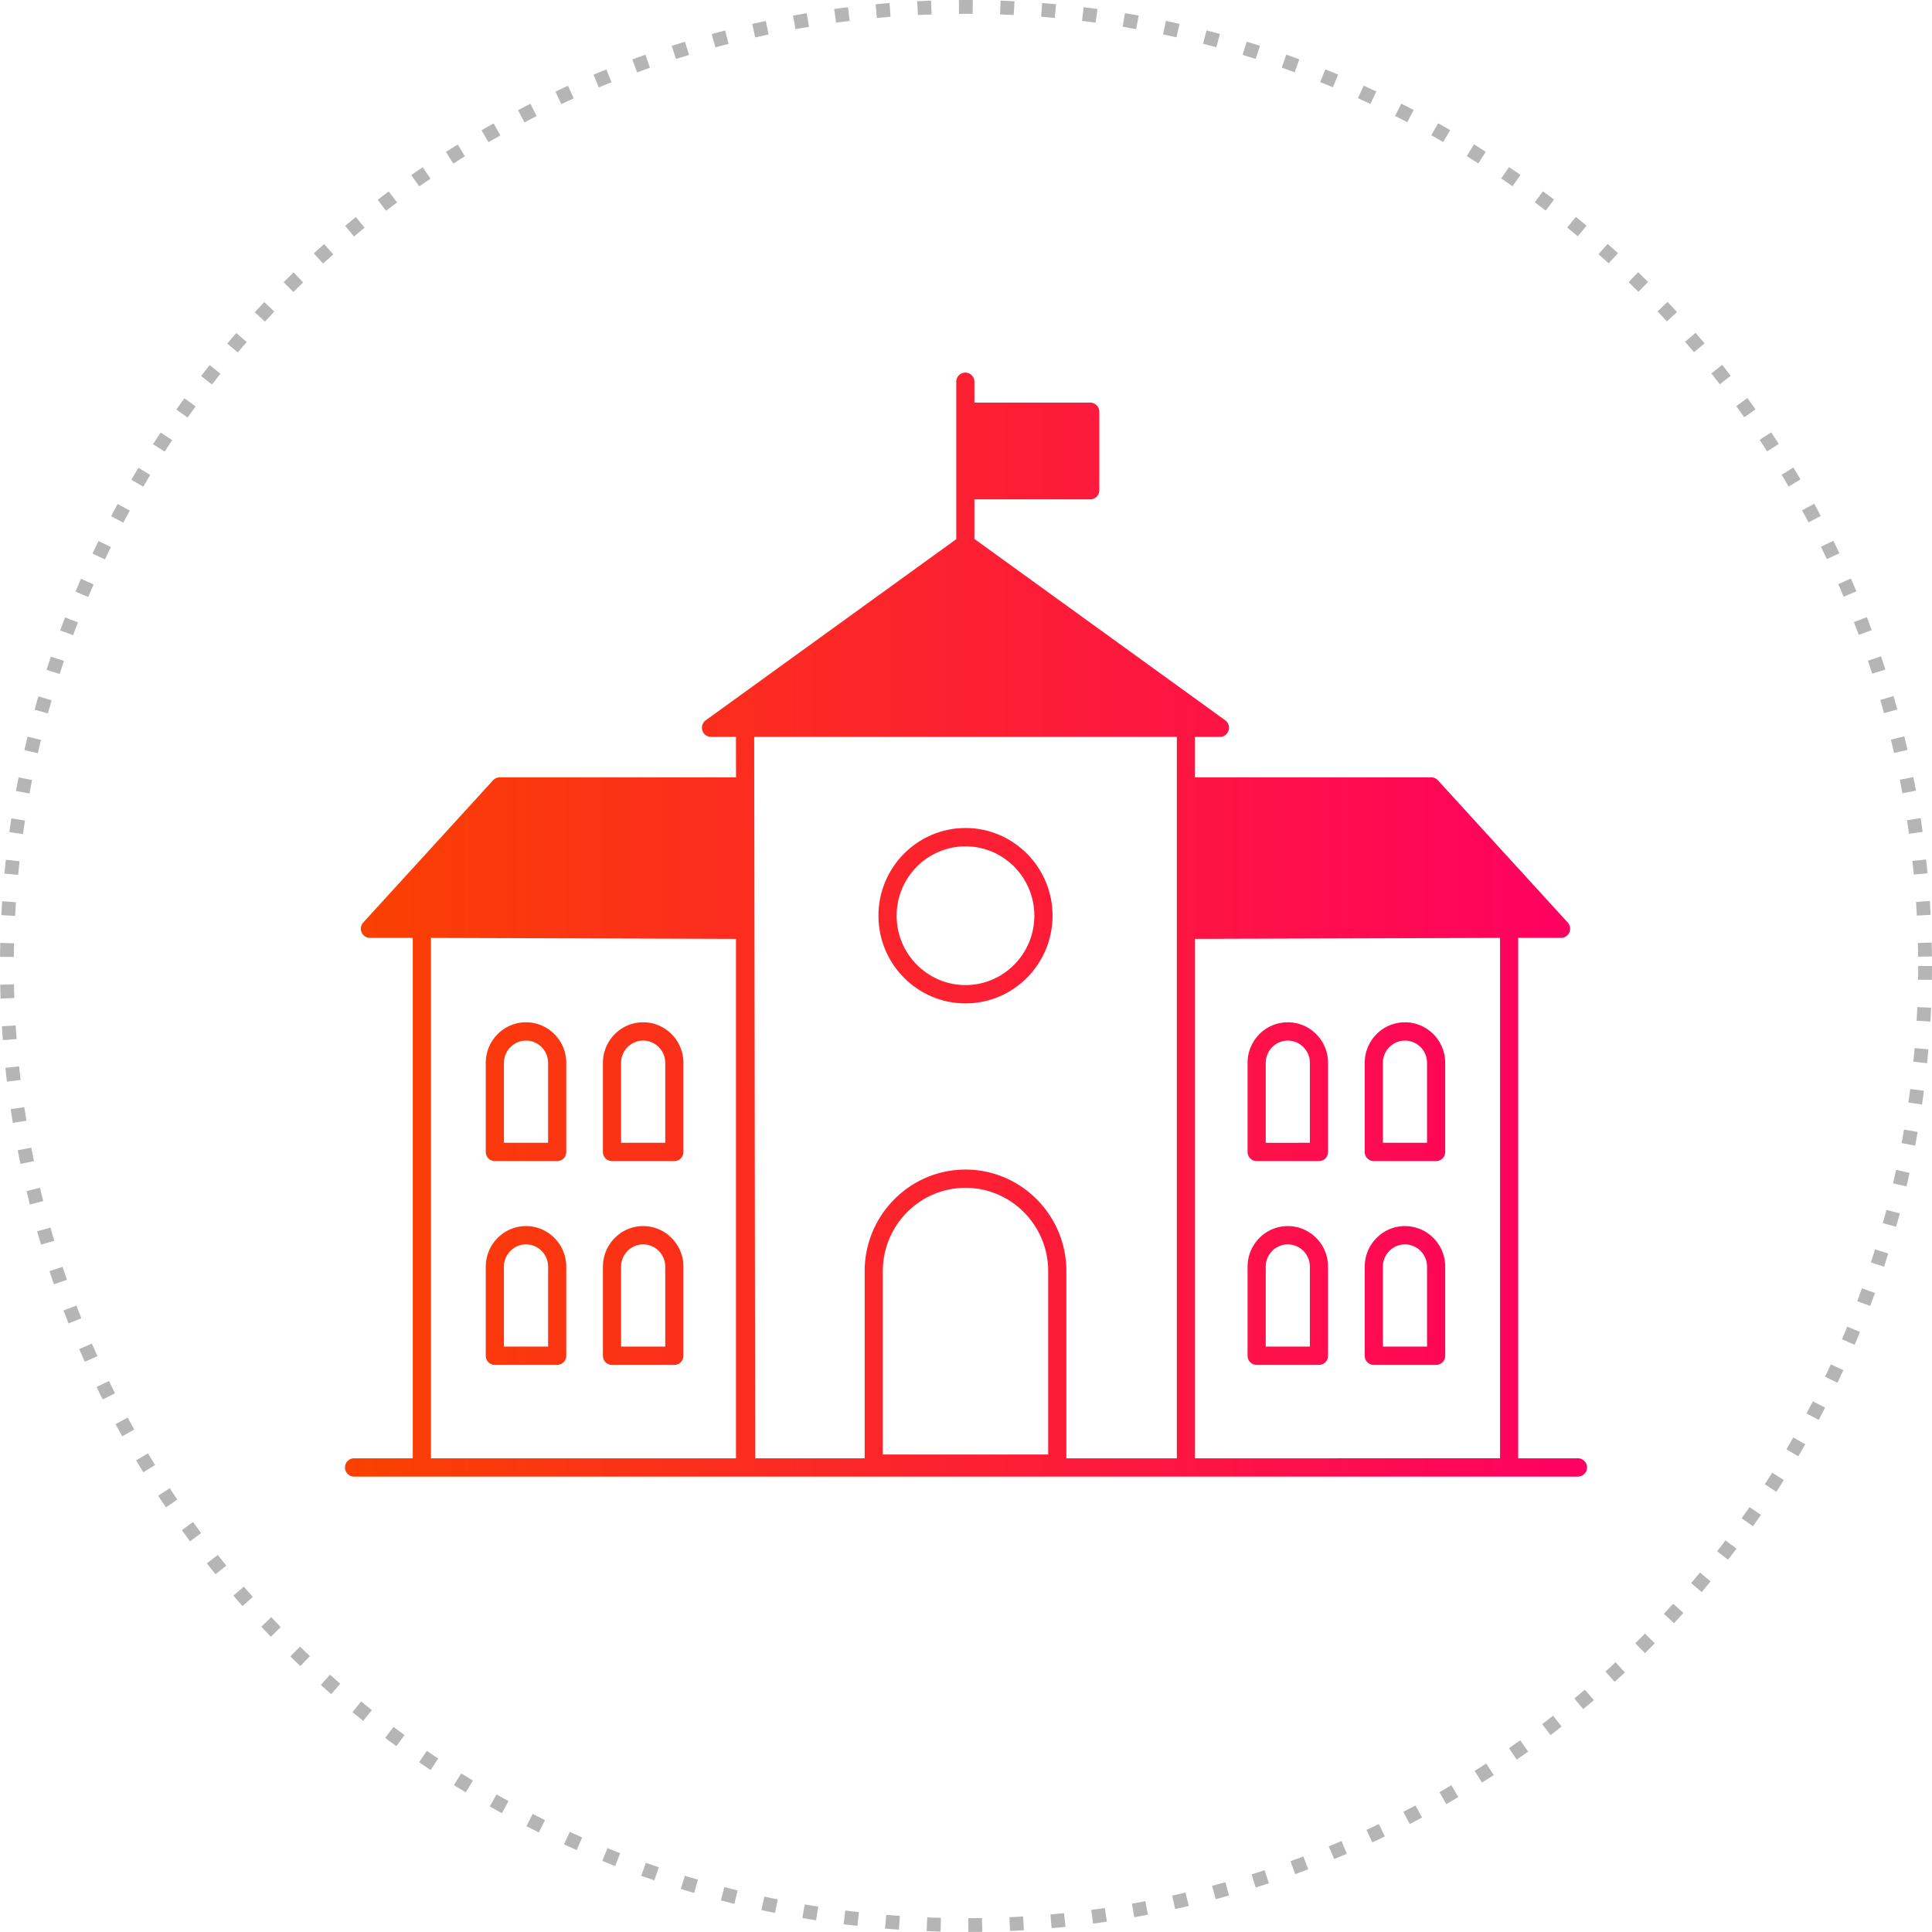 <svg width="140" height="140" fill="none" xmlns="http://www.w3.org/2000/svg"><circle cx="70" cy="70" r="69.5" stroke="#B5B5B5" stroke-dasharray="1 2"/><path d="M114.342 105.674h-4.328V67.96h3.104a.658.658 0 00.603-.397.669.669 0 00-.119-.715l-9.406-10.304a.654.654 0 00-.484-.214H86.594v-2.932h1.807a.66.66 0 00.626-.46.666.666 0 00-.243-.743L70.61 39.053v-2.868h8.394a.66.66 0 00.658-.663V29.84a.66.66 0 00-.658-.663H70.61v-1.514a.66.66 0 00-.658-.663.66.66 0 00-.658.663V39.07L51.14 52.195a.667.667 0 00-.243.742.66.66 0 00.627.46h1.807l.004 2.933H36.212a.655.655 0 00-.484.214l-9.406 10.304a.668.668 0 00-.118.715c.105.24.34.397.602.397h3.105v37.714h-4.253a.66.66 0 00-.658.663.66.66 0 00.658.663h88.684a.66.66 0 00.658-.663.66.66 0 00-.658-.663zm-83.115 0V67.963l22.104.072v37.639H31.227zM54.65 53.397h30.629v52.28h-8.006V92.114c0-4.06-3.278-7.362-7.308-7.362-4.03 0-7.308 3.302-7.308 7.362v13.562h-7.932L54.651 53.4l-.003-.002zm9.323 52.002V92.111c0-3.328 2.687-6.036 5.99-6.036 3.304 0 5.992 2.708 5.992 6.036V105.4H63.972zm22.622.275v-37.64l22.103-.071v37.711H86.594z" fill="url(#paint0_linear_418_612)"/><path d="M38.117 74.079c-1.607 0-2.916 1.318-2.916 2.937v6.459a.66.66 0 00.658.663h4.516a.66.66 0 00.658-.663v-6.459c0-1.619-1.309-2.937-2.916-2.937zm-1.6 8.733v-5.794c0-.888.717-1.612 1.6-1.612.883 0 1.6.722 1.6 1.612v5.793h-3.2z" fill="url(#paint1_linear_418_612)"/><path d="M46.606 74.079c-1.607 0-2.916 1.318-2.916 2.937v6.459a.66.66 0 00.659.663h4.515a.66.66 0 00.658-.663v-6.459c0-1.619-1.309-2.937-2.916-2.937zm-1.6 8.733v-5.794c0-.888.718-1.612 1.6-1.612.883 0 1.6.722 1.6 1.612v5.793h-3.2z" fill="url(#paint2_linear_418_612)"/><path d="M38.117 88.847c-1.607 0-2.916 1.319-2.916 2.938v6.458a.66.66 0 00.658.663h4.516a.66.66 0 00.658-.663v-6.458c0-1.62-1.309-2.938-2.916-2.938zm-1.6 8.732v-5.794c0-.888.717-1.611 1.6-1.611.883 0 1.6.722 1.6 1.61v5.795h-3.2z" fill="url(#paint3_linear_418_612)"/><path d="M46.606 88.847c-1.607 0-2.916 1.319-2.916 2.938v6.458a.66.66 0 00.659.663h4.515a.66.66 0 00.658-.663v-6.458c0-1.62-1.309-2.938-2.916-2.938zm-1.6 8.732v-5.794c0-.888.718-1.611 1.6-1.611.883 0 1.6.722 1.6 1.61v5.795h-3.2z" fill="url(#paint4_linear_418_612)"/><path d="M101.809 74.079c-1.608 0-2.916 1.318-2.916 2.937v6.459a.66.66 0 00.658.663h4.515a.661.661 0 00.659-.663v-6.459c0-1.619-1.309-2.937-2.916-2.937zm-1.6 8.733v-5.794c0-.888.717-1.612 1.6-1.612.882 0 1.599.722 1.599 1.612v5.793h-3.199z" fill="url(#paint5_linear_418_612)"/><path d="M93.32 74.079c-1.608 0-2.916 1.318-2.916 2.937v6.459a.66.66 0 00.658.663h4.515a.66.66 0 00.659-.663v-6.459c0-1.619-1.31-2.937-2.916-2.937zm-1.6 8.733v-5.794c0-.888.717-1.612 1.6-1.612.882 0 1.599.722 1.599 1.612v5.793H91.72z" fill="url(#paint6_linear_418_612)"/><path d="M101.809 88.847c-1.608 0-2.916 1.319-2.916 2.938v6.458a.66.66 0 00.658.663h4.515a.661.661 0 00.659-.663v-6.458c0-1.62-1.309-2.938-2.916-2.938zm-1.6 8.732v-5.794c0-.888.717-1.611 1.6-1.611.882 0 1.599.722 1.599 1.61v5.795h-3.199z" fill="url(#paint7_linear_418_612)"/><path d="M93.32 88.847c-1.608 0-2.916 1.319-2.916 2.938v6.458a.66.66 0 00.658.663h4.515a.66.66 0 00.659-.663v-6.458c0-1.62-1.31-2.938-2.916-2.938zm-1.6 8.732v-5.794c0-.888.717-1.611 1.6-1.611.882 0 1.599.722 1.599 1.61v5.795H91.72z" fill="url(#paint8_linear_418_612)"/><path d="M69.963 72.71c3.479 0 6.308-2.85 6.308-6.354 0-3.505-2.83-6.356-6.308-6.356-3.479 0-6.308 2.85-6.308 6.356 0 3.504 2.83 6.355 6.308 6.355zm0-11.382c2.753 0 4.99 2.256 4.99 5.028 0 2.771-2.239 5.027-4.99 5.027-2.751 0-4.99-2.256-4.99-5.027 0-2.772 2.239-5.028 4.99-5.028z" fill="url(#paint9_linear_418_612)"/><defs><linearGradient id="paint0_linear_418_612" x1="25" y1="67" x2="115" y2="67" gradientUnits="userSpaceOnUse"><stop stop-color="#FA4100"/><stop offset="1" stop-color="#FF0062"/></linearGradient><linearGradient id="paint1_linear_418_612" x1="25" y1="67" x2="115" y2="67" gradientUnits="userSpaceOnUse"><stop stop-color="#FA4100"/><stop offset="1" stop-color="#FF0062"/></linearGradient><linearGradient id="paint2_linear_418_612" x1="25" y1="67" x2="115" y2="67" gradientUnits="userSpaceOnUse"><stop stop-color="#FA4100"/><stop offset="1" stop-color="#FF0062"/></linearGradient><linearGradient id="paint3_linear_418_612" x1="25" y1="67" x2="115" y2="67" gradientUnits="userSpaceOnUse"><stop stop-color="#FA4100"/><stop offset="1" stop-color="#FF0062"/></linearGradient><linearGradient id="paint4_linear_418_612" x1="25" y1="67" x2="115" y2="67" gradientUnits="userSpaceOnUse"><stop stop-color="#FA4100"/><stop offset="1" stop-color="#FF0062"/></linearGradient><linearGradient id="paint5_linear_418_612" x1="25" y1="67" x2="115" y2="67" gradientUnits="userSpaceOnUse"><stop stop-color="#FA4100"/><stop offset="1" stop-color="#FF0062"/></linearGradient><linearGradient id="paint6_linear_418_612" x1="25" y1="67" x2="115" y2="67" gradientUnits="userSpaceOnUse"><stop stop-color="#FA4100"/><stop offset="1" stop-color="#FF0062"/></linearGradient><linearGradient id="paint7_linear_418_612" x1="25" y1="67" x2="115" y2="67" gradientUnits="userSpaceOnUse"><stop stop-color="#FA4100"/><stop offset="1" stop-color="#FF0062"/></linearGradient><linearGradient id="paint8_linear_418_612" x1="25" y1="67" x2="115" y2="67" gradientUnits="userSpaceOnUse"><stop stop-color="#FA4100"/><stop offset="1" stop-color="#FF0062"/></linearGradient><linearGradient id="paint9_linear_418_612" x1="25" y1="67" x2="115" y2="67" gradientUnits="userSpaceOnUse"><stop stop-color="#FA4100"/><stop offset="1" stop-color="#FF0062"/></linearGradient></defs></svg>
